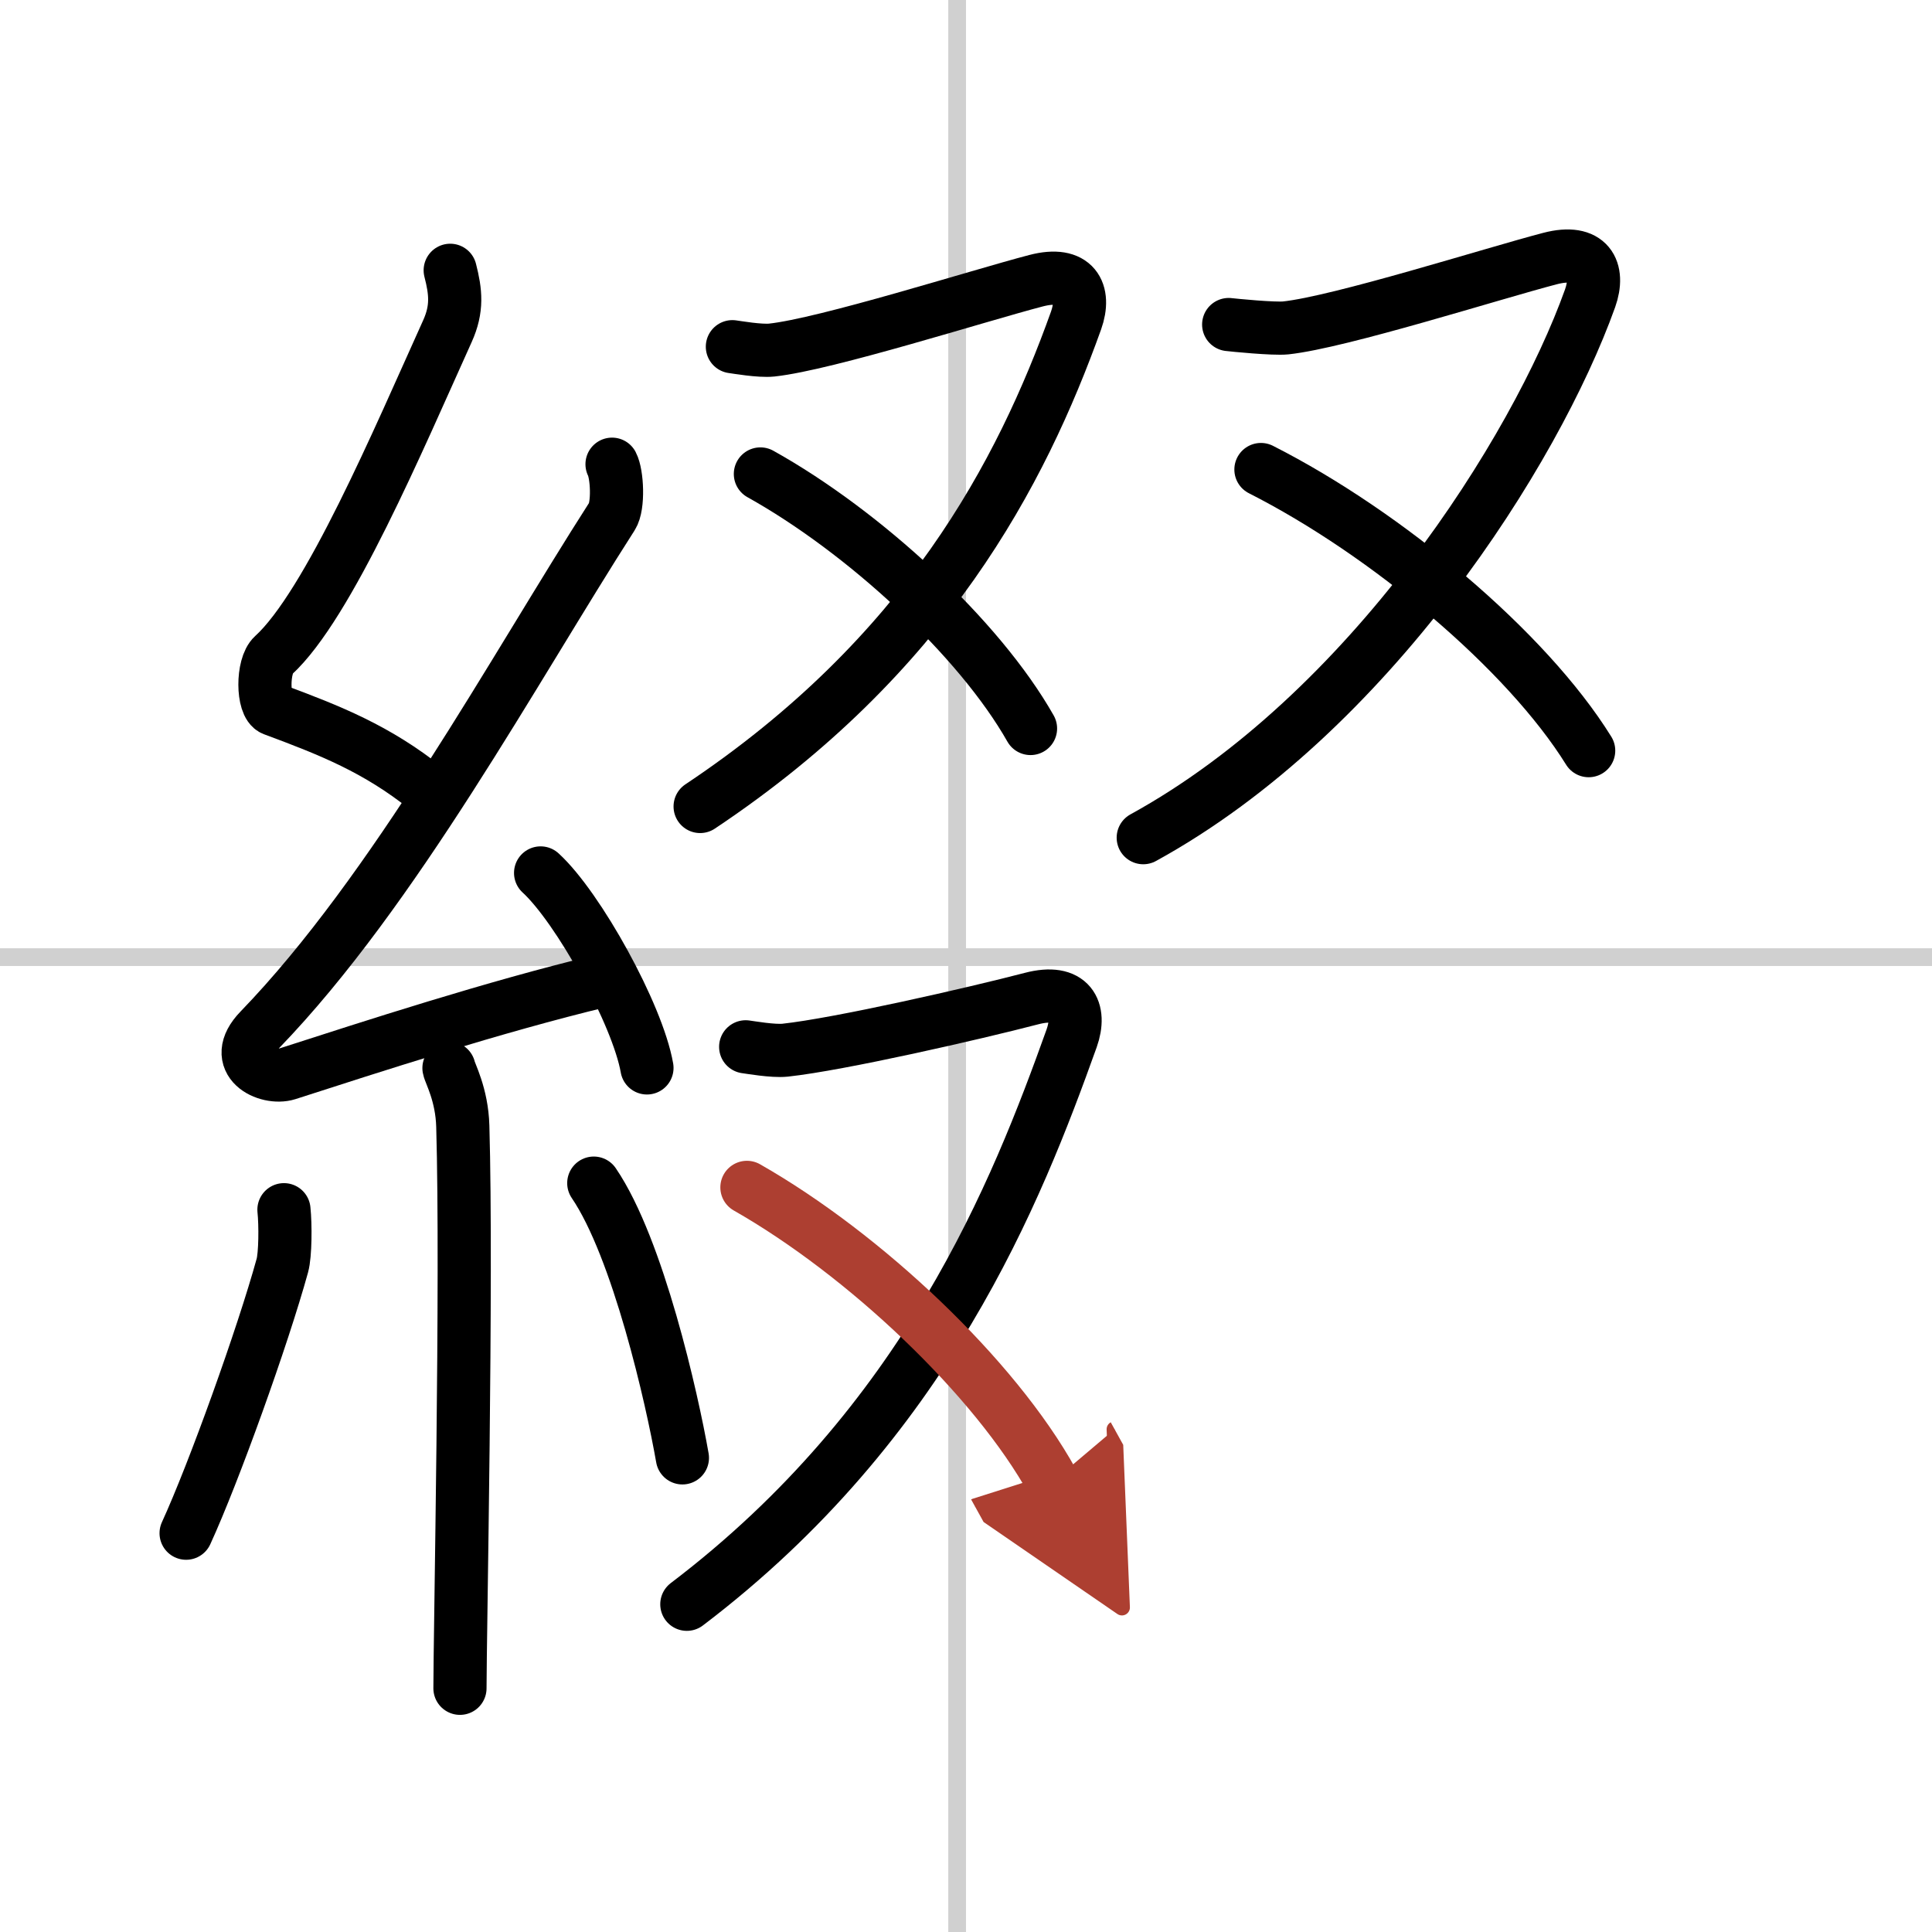 <svg width="400" height="400" viewBox="0 0 109 109" xmlns="http://www.w3.org/2000/svg"><defs><marker id="a" markerWidth="4" orient="auto" refX="1" refY="5" viewBox="0 0 10 10"><polyline points="0 0 10 5 0 10 1 5" fill="#ad3f31" stroke="#ad3f31"/></marker></defs><g fill="none" stroke="#000" stroke-linecap="round" stroke-linejoin="round" stroke-width="3"><rect width="100%" height="100%" fill="#fff" stroke="#fff"/><line x1="54" x2="54" y2="109" stroke="#d0d0d0" stroke-width="1"/><line x2="109" y1="54" y2="54" stroke="#d0d0d0" stroke-width="1"/><path d="m25.4 15.25c0.31 1.21 0.42 2.16-0.16 3.44-2.74 6.06-6.71 15.46-9.82 18.29-0.64 0.58-0.62 2.81 0 3.04 3.26 1.21 5.84 2.24 8.64 4.47"/><path d="m34.53 26.19c0.29 0.55 0.38 2.35 0 2.94-5.53 8.62-12.28 21.12-19.88 28.98-1.74 1.8 0.43 2.83 1.57 2.47 4.75-1.53 11.62-3.77 17.73-5.24"/><path d="m30.5 49.25c2.12 1.94 5.47 7.98 6 11"/><path d="m25.33 60.26c0.05 0.29 0.73 1.48 0.78 3.28 0.25 8.64-0.16 28.77-0.16 31.71"/><path d="m16.02 68.25c0.09 0.85 0.08 2.54-0.09 3.15-1.1 3.99-3.86 11.68-5.43 15.1"/><path d="m33.5 66.75c2.5 3.67 4.42 12.18 5 15.5"/><path d="M41.32,19.56c0.24,0.03,1.54,0.26,2.22,0.19c3.07-0.33,11.68-3.07,14.9-3.91c2.21-0.58,2.83,0.66,2.27,2.24C57.62,26.7,52.25,37,39.5,45.5"/><path d="M42.9,26.74C48.75,30,55.25,36,58.14,41.1"/><path d="m69.32 18.31c0.24 0.03 2.54 0.26 3.22 0.19 3.07-0.33 11.68-3.07 14.9-3.91 2.21-0.58 2.83 0.66 2.27 2.24-3.09 8.63-12.46 23.43-25.21 30.43"/><path d="m71.14 26.49c7.1 3.6 14.99 10.22 18.49 15.86"/><path d="m42.07 59.06c0.24 0.03 1.54 0.26 2.22 0.19 3.07-0.33 10.68-2.07 13.9-2.91 2.21-0.58 2.83 0.66 2.27 2.24-3.09 8.63-8.21 21.68-21.71 31.93"/><path d="m42.14 66.99c6.62 3.77 13.98 10.71 17.24 16.61" marker-end="url(#a)" stroke="#ad3f31"/></g></svg>
